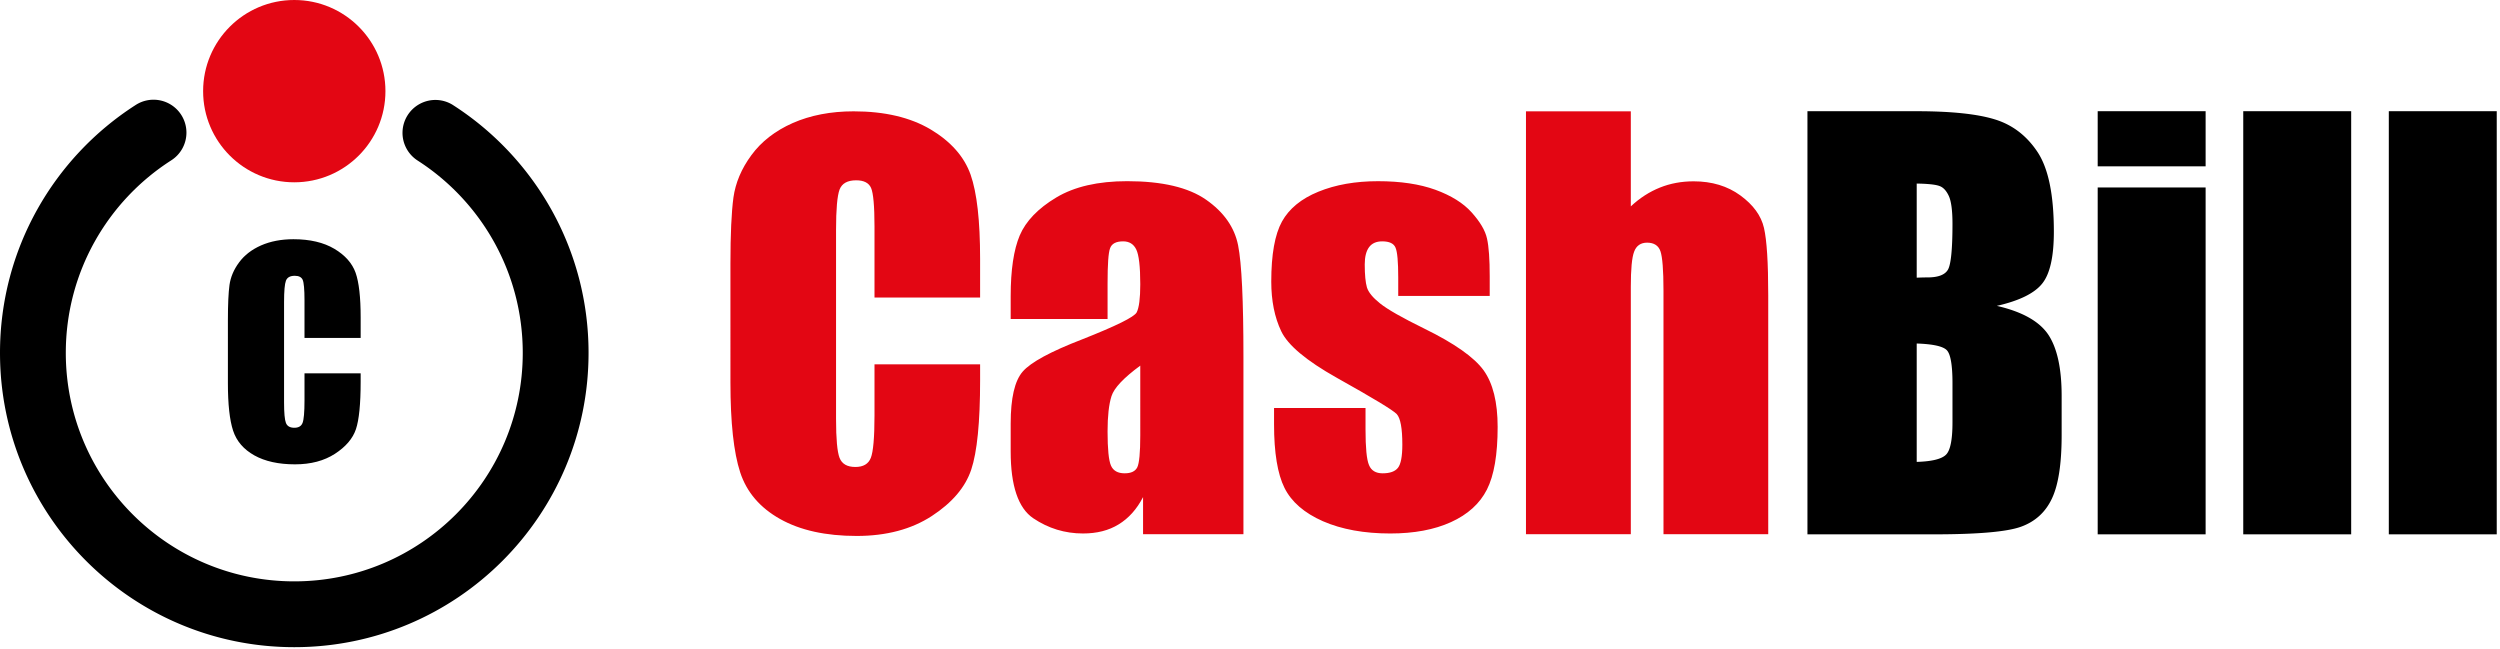 <svg viewBox="0 0 643 167" xmlns="http://www.w3.org/2000/svg" fill-rule="evenodd" clip-rule="evenodd" stroke-linejoin="round" stroke-miterlimit="1.414"><path d="M252.085 76.534h-27.164v-18.25c0-5.303-.308-8.618-.881-9.943-.573-1.302-1.85-1.965-3.832-1.965-2.248 0-3.658.795-4.275 2.385-.595 1.613-.902 5.059-.902 10.363v48.673c0 5.105.307 8.419.902 9.965.617 1.569 1.961 2.343 4.075 2.343 2.027 0 3.35-.774 3.967-2.343.616-1.546.946-5.192.946-10.936V93.701h27.164v4.066c0 10.826-.772 18.515-2.291 23.045-1.521 4.528-4.914 8.506-10.134 11.908-5.221 3.403-11.676 5.127-19.32 5.127-7.976 0-14.541-1.459-19.695-4.354-5.155-2.894-8.592-6.892-10.266-11.996-1.674-5.126-2.511-12.815-2.511-23.089V67.806c0-7.555.263-13.212.77-16.989.529-3.778 2.05-7.425 4.626-10.915 2.556-3.491 6.103-6.254 10.642-8.263 4.537-1.99 9.758-3.005 15.64-3.005 8.019 0 14.629 1.567 19.827 4.662 5.2 3.115 8.614 6.981 10.266 11.621 1.631 4.64 2.446 11.864 2.446 21.653v9.964zm32.78 5.519h-24.918v-5.871c0-6.749.784-11.968 2.332-15.636 1.569-3.666 4.688-6.928 9.375-9.739 4.688-2.812 10.767-4.207 18.257-4.207 8.996 0 15.747 1.598 20.3 4.769 4.576 3.195 7.313 7.109 8.232 11.742.92 4.635 1.369 14.174 1.369 28.637v45.654h-25.817v-9.549c-1.615 3.127-3.723 5.467-6.281 7.019-2.556 1.575-5.607 2.339-9.173 2.339-4.643 0-8.905-1.304-12.785-3.914-3.859-2.608-5.809-8.346-5.809-17.164v-7.198c0-6.547 1.031-11.001 3.095-13.362 2.063-2.385 7.155-5.152 15.32-8.301 8.702-3.442 13.367-5.736 13.995-6.929.605-1.192.92-3.599.92-7.244 0-4.566-.359-7.558-1.032-8.929-.672-1.396-1.794-2.093-3.386-2.093-1.795 0-2.917.584-3.343 1.754-.449 1.171-.651 4.184-.651 9.066v9.156zm8.412 11.99c-4.262 3.127-6.729 5.736-7.402 7.85-.673 2.115-1.01 5.151-1.01 9.089 0 4.521.293 7.446.875 8.774.584 1.327 1.772 1.98 3.522 1.98 1.659 0 2.737-.518 3.251-1.554.494-1.034.764-3.757.764-8.143V94.043zm89.875-17.929h-23.528v-4.723c0-4.05-.225-6.614-.696-7.695-.447-1.08-1.592-1.619-3.431-1.619-1.503 0-2.625.495-3.365 1.485-.74.989-1.122 2.474-1.122 4.453 0 2.677.202 4.658.561 5.894.382 1.26 1.503 2.633 3.365 4.117 1.862 1.508 5.675 3.689 11.461 6.524 7.716 3.778 12.763 7.356 15.185 10.685 2.4 3.352 3.612 8.189 3.612 14.578 0 7.107-.92 12.485-2.76 16.105-1.839 3.622-4.935 6.412-9.241 8.37-4.306 1.957-9.51 2.923-15.61 2.923-6.729 0-12.516-1.057-17.317-3.148-4.799-2.116-8.097-4.973-9.891-8.572-1.793-3.599-2.691-9.066-2.691-16.354v-4.206h23.528v5.534c0 4.701.292 7.761.897 9.155.584 1.417 1.75 2.116 3.5 2.116 1.883 0 3.207-.474 3.947-1.419.741-.944 1.122-2.946 1.122-5.962 0-4.182-.472-6.793-1.436-7.85-1.01-1.057-6.168-4.161-15.454-9.358-7.805-4.387-12.56-8.369-14.265-11.967-1.704-3.578-2.556-7.829-2.556-12.755 0-6.974.919-12.125 2.758-15.455 1.839-3.307 4.957-5.871 9.375-7.671 4.397-1.799 9.51-2.699 15.343-2.699 5.763 0 10.698.741 14.735 2.204 4.06 1.485 7.178 3.42 9.331 5.827 2.176 2.428 3.499 4.656 3.948 6.726.47 2.07.695 5.309.695 9.695v5.062zm36.292-47.479v24.444c2.3-2.156 4.806-3.761 7.492-4.838 2.688-1.078 5.58-1.605 8.654-1.605 4.715 0 8.721 1.214 12.025 3.623 3.325 2.43 5.352 5.205 6.08 8.37.728 3.163 1.093 8.919 1.093 17.287v61.475h-26.941V74.655c0-5.205-.272-8.529-.774-10.02-.501-1.466-1.661-2.224-3.439-2.224-1.639 0-2.755.78-3.325 2.292-.592 1.514-.865 4.54-.865 9.082v63.606H392.48V28.635h26.964z" fill="#e30613" fill-rule="nonzero"/><path d="M464.875 28.604h28.034c8.836 0 15.555.688 20.109 2.088 4.554 1.377 8.244 4.199 11.045 8.421 2.802 4.245 4.19 11.06 4.19 20.467 0 6.378-.98 10.806-2.961 13.307-1.981 2.524-5.875 4.452-11.706 5.782 6.491 1.492 10.887 3.947 13.21 7.365 2.299 3.442 3.461 8.696 3.461 15.763v10.096c0 7.342-.819 12.78-2.505 16.336-1.662 3.534-4.327 5.944-7.971 7.251-3.643 1.308-11.113 1.951-22.408 1.951h-32.498V28.604zm28.103 18.608v24.207a74.168 74.168 0 012.801-.069c2.754 0 4.509-.688 5.26-2.042.752-1.377 1.139-5.277 1.139-11.725 0-3.418-.318-5.805-.933-7.159-.639-1.376-1.435-2.248-2.438-2.592-1.001-.367-2.96-.574-5.829-.62zm0 41.14v30.447c3.94-.114 6.468-.757 7.561-1.882 1.093-1.1 1.639-3.877 1.639-8.259V98.517c0-4.658-.5-7.481-1.48-8.468-.98-.986-3.553-1.56-7.72-1.697zm74.308-59.748v14.18h-27.76v-14.18h27.76zm0 19.618v89.209h-27.76V48.222h27.76zm37.438-19.618v108.827h-27.76V28.604h27.76zm37.438 0v108.827h-27.76V28.604h27.76z" fill-rule="nonzero"/><path d="M116.593 27.076c-.069-.046-.138-.089-.206-.133l-.082-.052v.001a8.463 8.463 0 00-8.895 14.397v.002c16.265 10.452 27.042 28.707 27.042 49.473 0 32.448-26.315 58.763-58.764 58.763s-58.763-26.315-58.763-58.763c0-20.766 10.776-39.021 27.041-49.473v-.002a8.453 8.453 0 003.986-7.18 8.463 8.463 0 00-12.881-7.217l-.001-.001-.08.052a7.302 7.302 0 00-.207.133C13.861 40.544 0 64.038 0 90.764c0 41.794 33.894 75.688 75.688 75.688 41.794 0 75.688-33.894 75.688-75.688 0-26.726-13.861-50.22-34.783-63.688z"/><path d="M75.688 0c12.947 0 23.446 10.498 23.446 23.445 0 12.946-10.499 23.444-23.446 23.444-12.945 0-23.445-10.498-23.445-23.444C52.243 10.498 62.743 0 75.688 0z" fill="#e30613"/><path d="M92.76 86.922H78.317v-9.675c0-2.811-.163-4.568-.467-5.271-.306-.692-.984-1.043-2.039-1.043-1.194 0-1.945.422-2.273 1.265-.316.855-.479 2.683-.479 5.494v25.805c0 2.705.163 4.462.479 5.283.328.832 1.043 1.242 2.167 1.242 1.078 0 1.782-.41 2.109-1.242.328-.821.503-2.753.503-5.798v-6.958H92.76v2.156c0 5.739-.41 9.815-1.217 12.216-.809 2.402-2.612 4.51-5.389 6.315-2.776 1.803-6.209 2.717-10.272 2.717-4.242 0-7.732-.774-10.473-2.308-2.741-1.534-4.569-3.654-5.458-6.361-.891-2.718-1.335-6.793-1.335-12.241V82.295c0-4.006.14-7.004.41-9.007.281-2.004 1.089-3.936 2.46-5.788 1.358-1.85 3.243-3.314 5.657-4.38 2.413-1.055 5.189-1.592 8.317-1.592 4.263 0 7.777.832 10.541 2.471 2.765 1.651 4.581 3.701 5.46 6.161.866 2.46 1.299 6.29 1.299 11.479v5.283z" fill-rule="nonzero"/></svg>